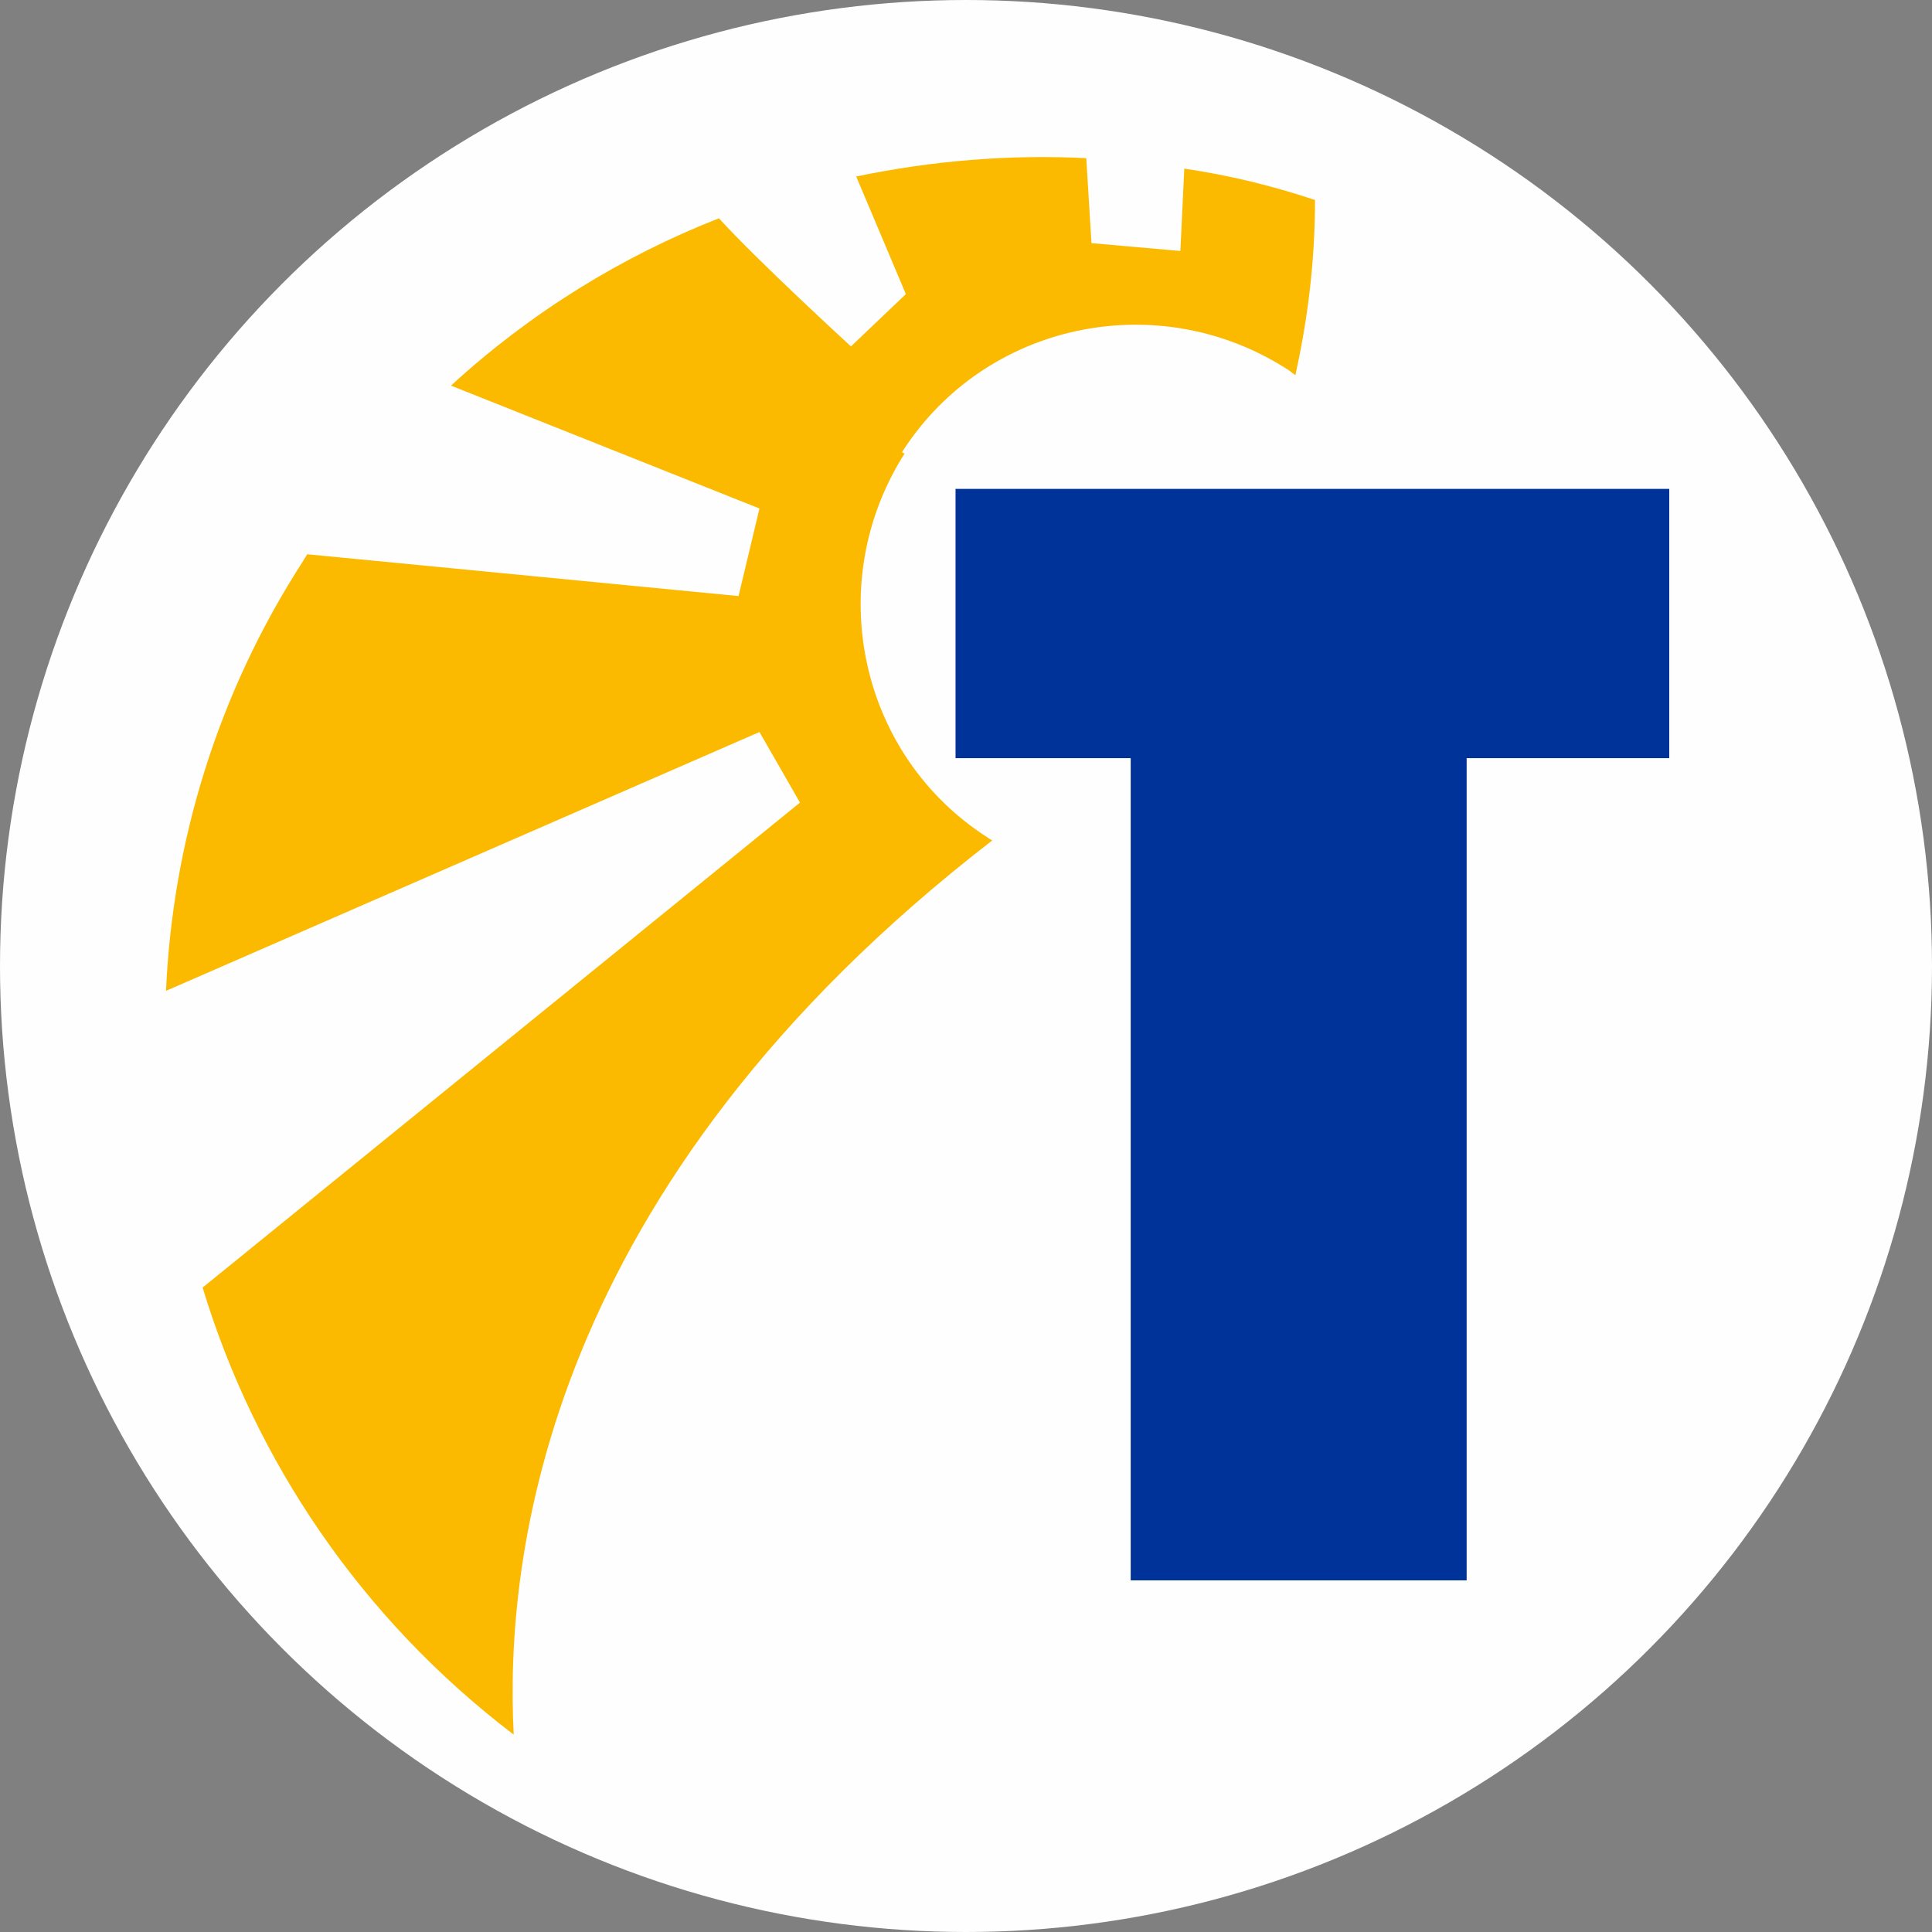 <?xml version="1.0" encoding="UTF-8"?> <!-- Creator: CorelDRAW 2020 (64-Bit) --> <svg xmlns="http://www.w3.org/2000/svg" xmlns:xlink="http://www.w3.org/1999/xlink" xmlns:xodm="http://www.corel.com/coreldraw/odm/2003" xml:space="preserve" width="11.289mm" height="11.289mm" shape-rendering="geometricPrecision" text-rendering="geometricPrecision" image-rendering="optimizeQuality" fill-rule="evenodd" clip-rule="evenodd" viewBox="0 0 14.78 14.78"><rect x="0" y="0" width="14.78" height="14.78" fill="#808080" stroke="none"/> <g id="Слой_x0020_1">  <circle fill="#FEFEFE" fill-rule="nonzero" cx="7.39" cy="7.39" r="7.39"></circle> <path fill="#FBBA00" fill-rule="nonzero" d="M6.9 3.46c0.63,-0.99 1.95,-1.27 2.94,-0.64 0.02,0.01 0.04,0.03 0.07,0.05 0.09,-0.41 0.15,-0.85 0.15,-1.34 -0.33,-0.11 -0.66,-0.19 -1,-0.24l-0.03 0.63 -0.68 -0.06 -0.04 -0.65c-0.59,-0.03 -1.18,0.02 -1.76,0.14l0.38 0.9 -0.42 0.4c0,0 -0.71,-0.65 -1.01,-0.98 -0.74,0.29 -1.44,0.72 -2.05,1.28l2.36 0.94 -0.16 0.67 -3.3 -0.32c-0.01,0.02 -0.02,0.03 -0.03,0.05 -0.66,1.02 -1,2.16 -1.05,3.29l4.54 -1.98 0.31 0.54 -4.57 3.71c0.4,1.32 1.21,2.53 2.38,3.42 -0.07,-1.35 0.23,-4.19 3.66,-6.84 -0.01,-0.01 -0.02,-0.01 -0.03,-0.02 -0.99,-0.63 -1.27,-1.95 -0.64,-2.94z"></path> <polygon fill="#003399" fill-rule="nonzero" points="7.31,3.74 12.77,3.74 12.77,5.8 11.22,5.8 11.22,12.09 8.65,12.09 8.65,5.8 7.31,5.8 "></polygon> </g> </svg> 